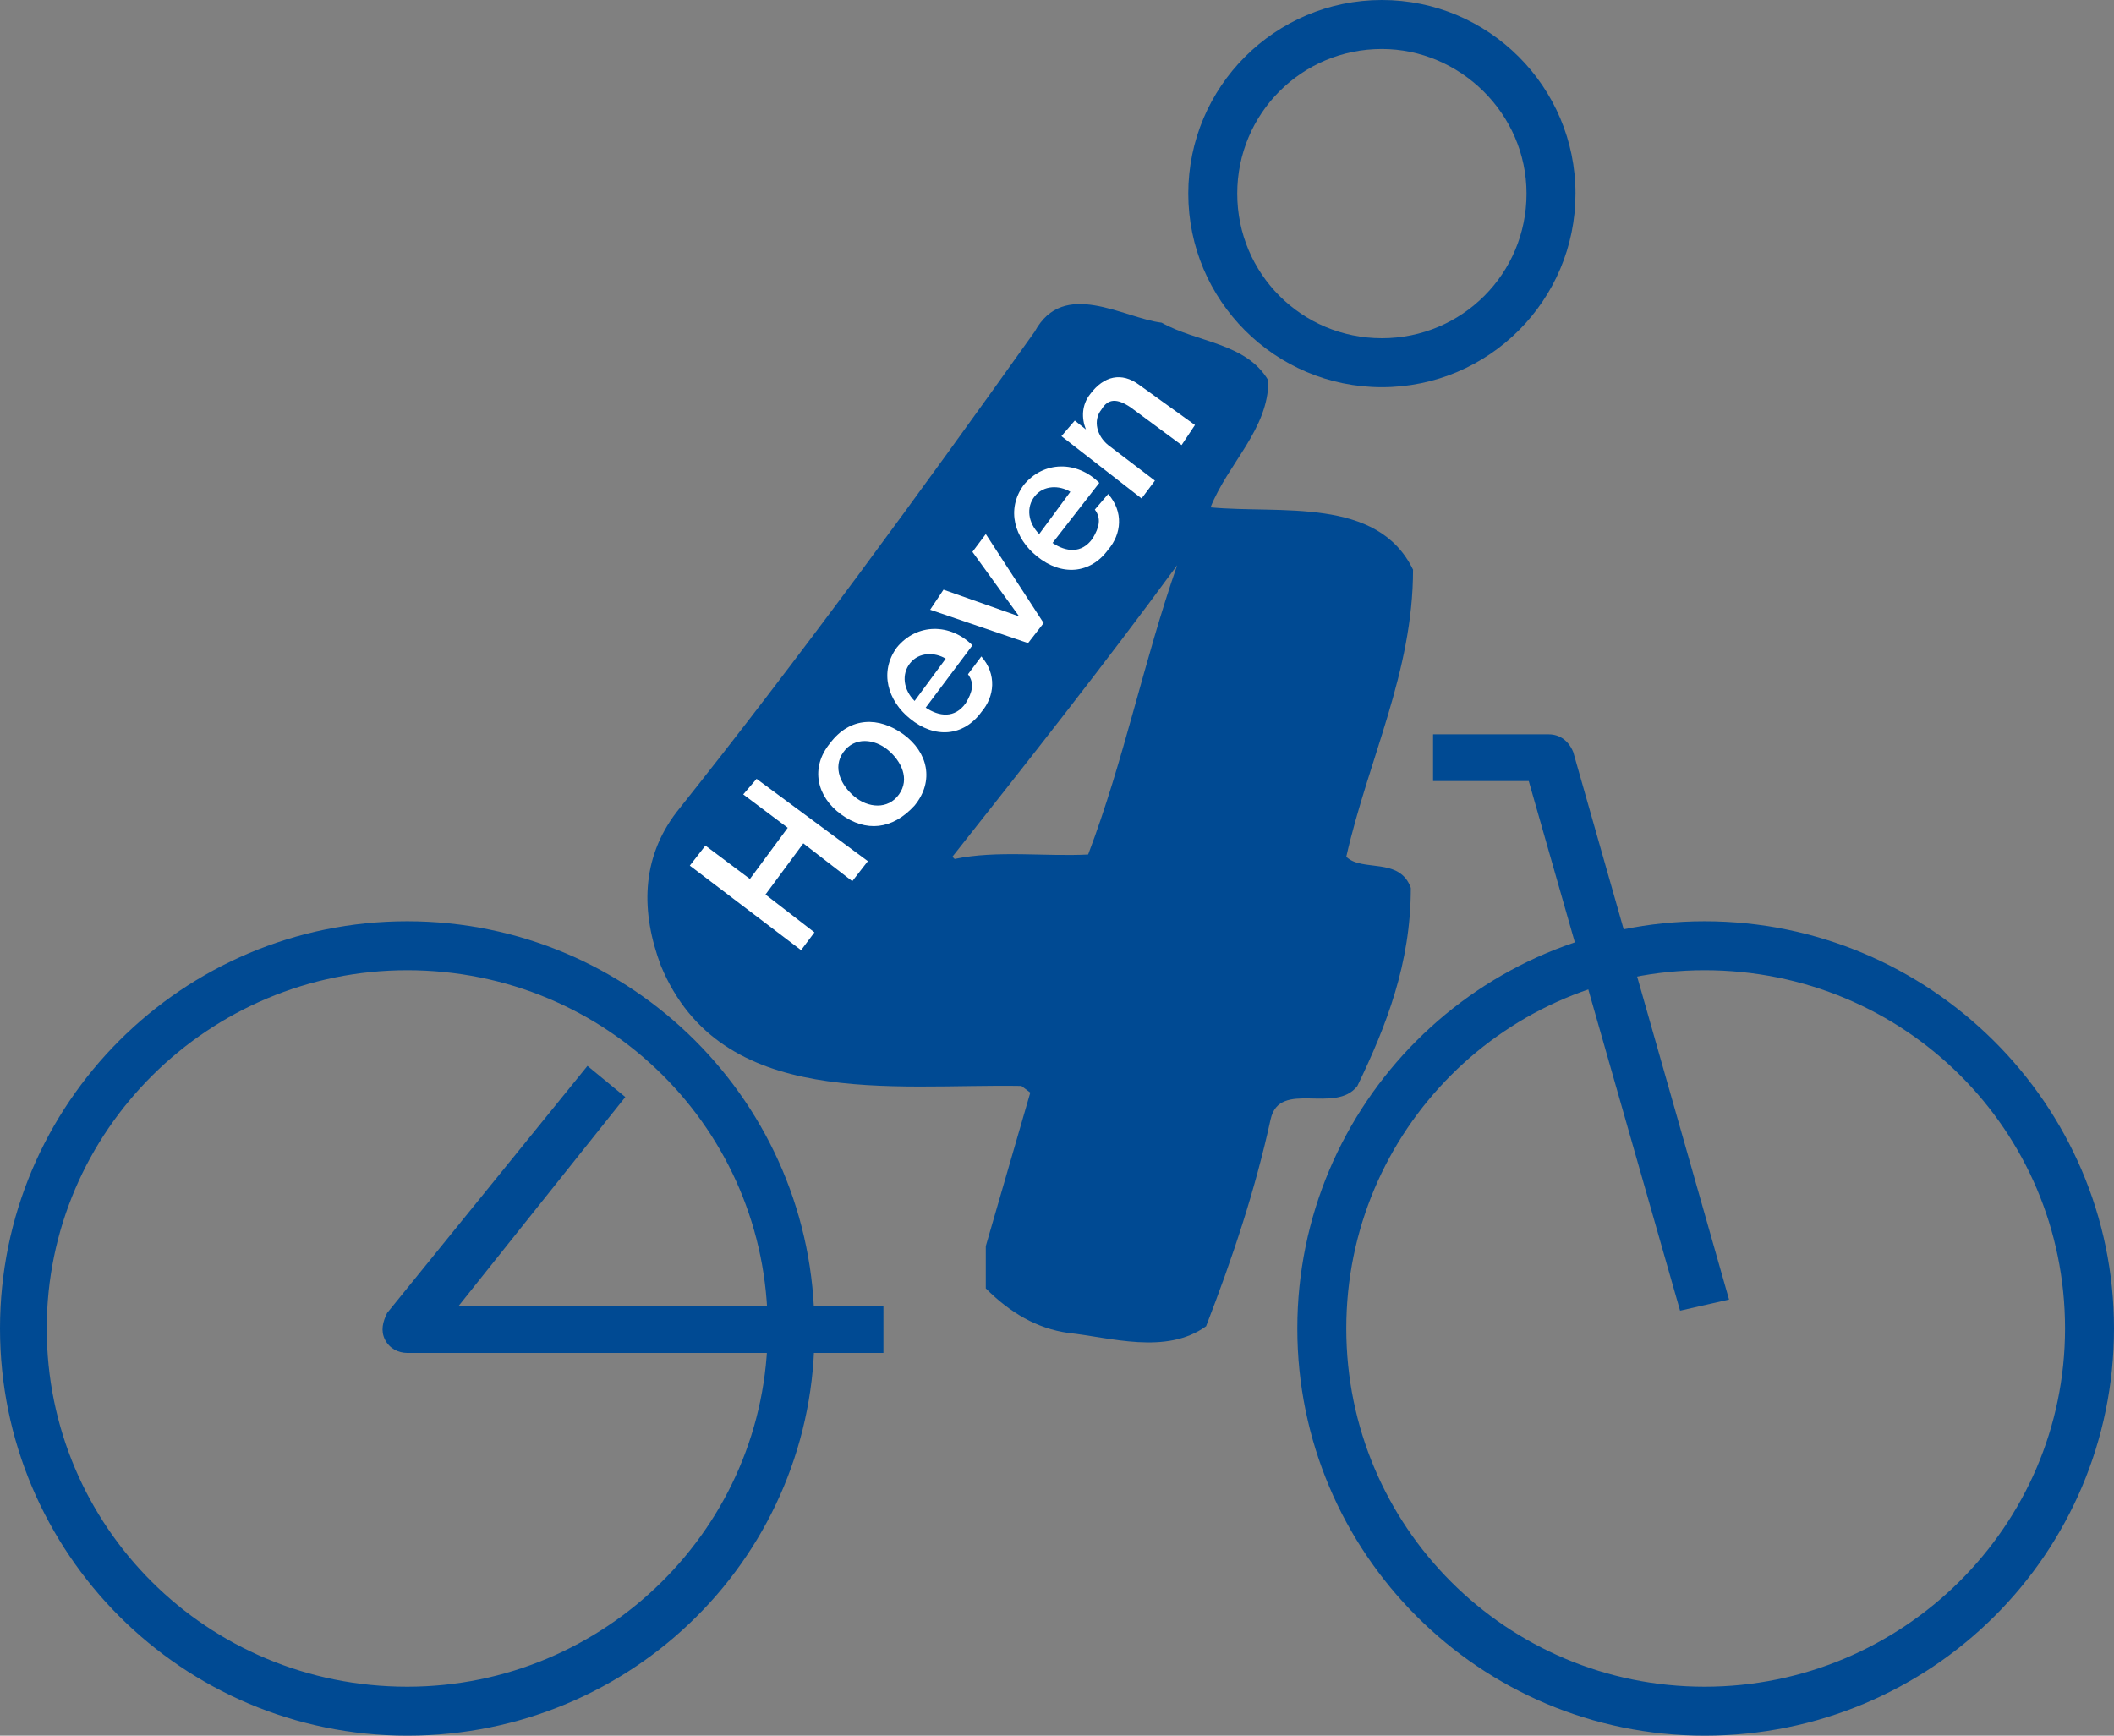 <?xml version="1.0" encoding="utf-8"?>
<!-- Generator: Adobe Illustrator 26.0.1, SVG Export Plug-In . SVG Version: 6.00 Build 0)  -->
<svg version="1.1" id="Laag_1" xmlns="http://www.w3.org/2000/svg" xmlns:xlink="http://www.w3.org/1999/xlink" x="0px" y="0px"
	 viewBox="0 0 95 78" style="enable-background:new 0 0 95 78;" xml:space="preserve">
<rect x="0" y="0" width="95" height="78" fill="#808080" stroke="none"/>
<style type="text/css">
	.st0{fill:#004A93;}
	.st1{fill:#FFFFFF;}
</style>
<g>
	<path class="st0" d="M18.3,78C8.2,78,0,69.8,0,59.7c0-10.1,8.2-18.3,18.3-18.3c10.1,0,18.3,8.2,18.3,18.3
		C36.7,69.8,28.5,78,18.3,78z M18.3,43.6c-8.9,0-16.2,7.2-16.2,16.1s7.2,16.1,16.2,16.1c8.9,0,16.2-7.2,16.2-16.1
		S27.3,43.6,18.3,43.6z"/>
	<path class="st0" d="M39.7,60.8H18.3c-0.4,0-0.8-0.2-1-0.6c-0.2-0.4-0.1-0.8,0.1-1.2l9-11.1l1.7,1.4l-7.5,9.4h19.1V60.8z"/>
	<path class="st0" d="M76.6,78c-10.1,0-18.3-8.2-18.3-18.3c0-10.1,8.2-18.3,18.3-18.3c10.1,0,18.4,8.2,18.4,18.3
		C95,69.8,86.8,78,76.6,78z M76.6,43.6c-8.9,0-16.1,7.2-16.1,16.1s7.2,16.1,16.1,16.1c8.9,0,16.2-7.2,16.2-16.1S85.6,43.6,76.6,43.6
		z"/>
	<path class="st0" d="M75.5,58.9l-6.8-23.8h-4.3V33h5.2c0.5,0,0.9,0.3,1.1,0.8l7,24.6L75.5,58.9z"/>
	<path class="st0" d="M62.1,17.4c-4.8,0-8.7-3.9-8.7-8.7c0-4.8,3.9-8.7,8.7-8.7c4.8,0,8.7,3.9,8.7,8.7
		C70.8,13.5,66.9,17.4,62.1,17.4z M62.1,2.2c-3.6,0-6.5,2.9-6.5,6.5c0,3.6,2.9,6.5,6.5,6.5c3.6,0,6.5-2.9,6.5-6.5
		C68.6,5.1,65.6,2.2,62.1,2.2z"/>
	<path class="st0" d="M60.5,38.5c0.7,0.7,2.4,0,2.9,1.4c0,3.4-1.1,6.2-2.4,8.9c-1,1.3-3.5-0.3-3.9,1.5c-0.7,3.2-1.7,6.2-2.9,9.3
		c-1.8,1.3-4.3,0.5-6.2,0.3c-1.4-0.2-2.6-0.9-3.7-2V56l2-6.9l-0.4-0.3c-5.8-0.1-13.5,1.1-16.2-5.4c-0.9-2.4-0.9-4.8,0.7-6.9
		c5.5-6.9,10.9-14.3,16.1-21.6c1.3-2.4,4-0.6,5.7-0.4c1.6,0.9,3.8,0.9,4.8,2.6c0,2.2-1.8,3.7-2.6,5.7c3.1,0.3,7.5-0.5,9.1,2.8
		C63.5,30.2,61.5,34.1,60.5,38.5z M52.9,25.4c-3.3,4.5-6.7,8.8-10.1,13.1l0.1,0.1c1.9-0.4,4.1-0.1,6-0.2
		C50.5,34.2,51.4,29.7,52.9,25.4z"/>
	<g>
		<path class="st1" d="M31,38.9l0.7-0.9l2,1.5l1.7-2.3l-2-1.5L34,35l5,3.7l-0.7,0.9l-2.2-1.7l-1.7,2.3l2.2,1.7L36,42.7L31,38.9z"/>
		<path class="st1" d="M37.8,36.6c-1.1-0.8-1.4-2.1-0.5-3.2c0.9-1.2,2.2-1.2,3.3-0.4c1.1,0.8,1.4,2.1,0.5,3.2
			C40.1,37.3,38.9,37.4,37.8,36.6z M39.9,33.7c-0.6-0.5-1.5-0.6-2,0.1c-0.5,0.7-0.1,1.5,0.5,2c0.6,0.5,1.5,0.6,2-0.1
			C40.9,35,40.5,34.2,39.9,33.7z"/>
		<path class="st1" d="M41.6,31.8c0.6,0.4,1.3,0.5,1.8-0.2c0.3-0.5,0.4-0.9,0.1-1.3l0.6-0.8c0.7,0.8,0.6,1.8,0,2.5
			c-0.8,1.1-2.1,1.2-3.2,0.3c-1-0.8-1.4-2.1-0.6-3.2c0.9-1.1,2.4-1.1,3.4-0.1L41.6,31.8z M42.5,29.6c-0.5-0.3-1.2-0.3-1.6,0.2
			c-0.4,0.5-0.3,1.2,0.2,1.7L42.5,29.6z"/>
		<path class="st1" d="M41.8,27.4l0.6-0.9l3.4,1.2l0,0l-2.1-2.9l0.6-0.8l2.6,4l-0.7,0.9L41.8,27.4z"/>
		<path class="st1" d="M47.3,24.4c0.6,0.4,1.3,0.5,1.8-0.2c0.3-0.5,0.4-0.9,0.1-1.3l0.6-0.7c0.7,0.8,0.6,1.8,0,2.5
			c-0.8,1.1-2.1,1.2-3.2,0.3c-1-0.8-1.4-2.1-0.6-3.2c0.9-1.1,2.4-1.1,3.4-0.1L47.3,24.4z M48.1,22.1c-0.5-0.3-1.2-0.3-1.6,0.2
			c-0.4,0.5-0.3,1.2,0.2,1.7L48.1,22.1z"/>
		<path class="st1" d="M47.7,19.6l0.6-0.7l0.5,0.4l0,0c-0.2-0.5-0.2-1.1,0.2-1.6c0.6-0.8,1.4-1,2.2-0.4l2.5,1.8L53.1,20l-2.3-1.7
			c-0.6-0.4-1-0.4-1.3,0.1c-0.4,0.5-0.2,1.2,0.3,1.6l2.1,1.6l-0.6,0.8L47.7,19.6z"/>
	</g>
</g>
</svg>
